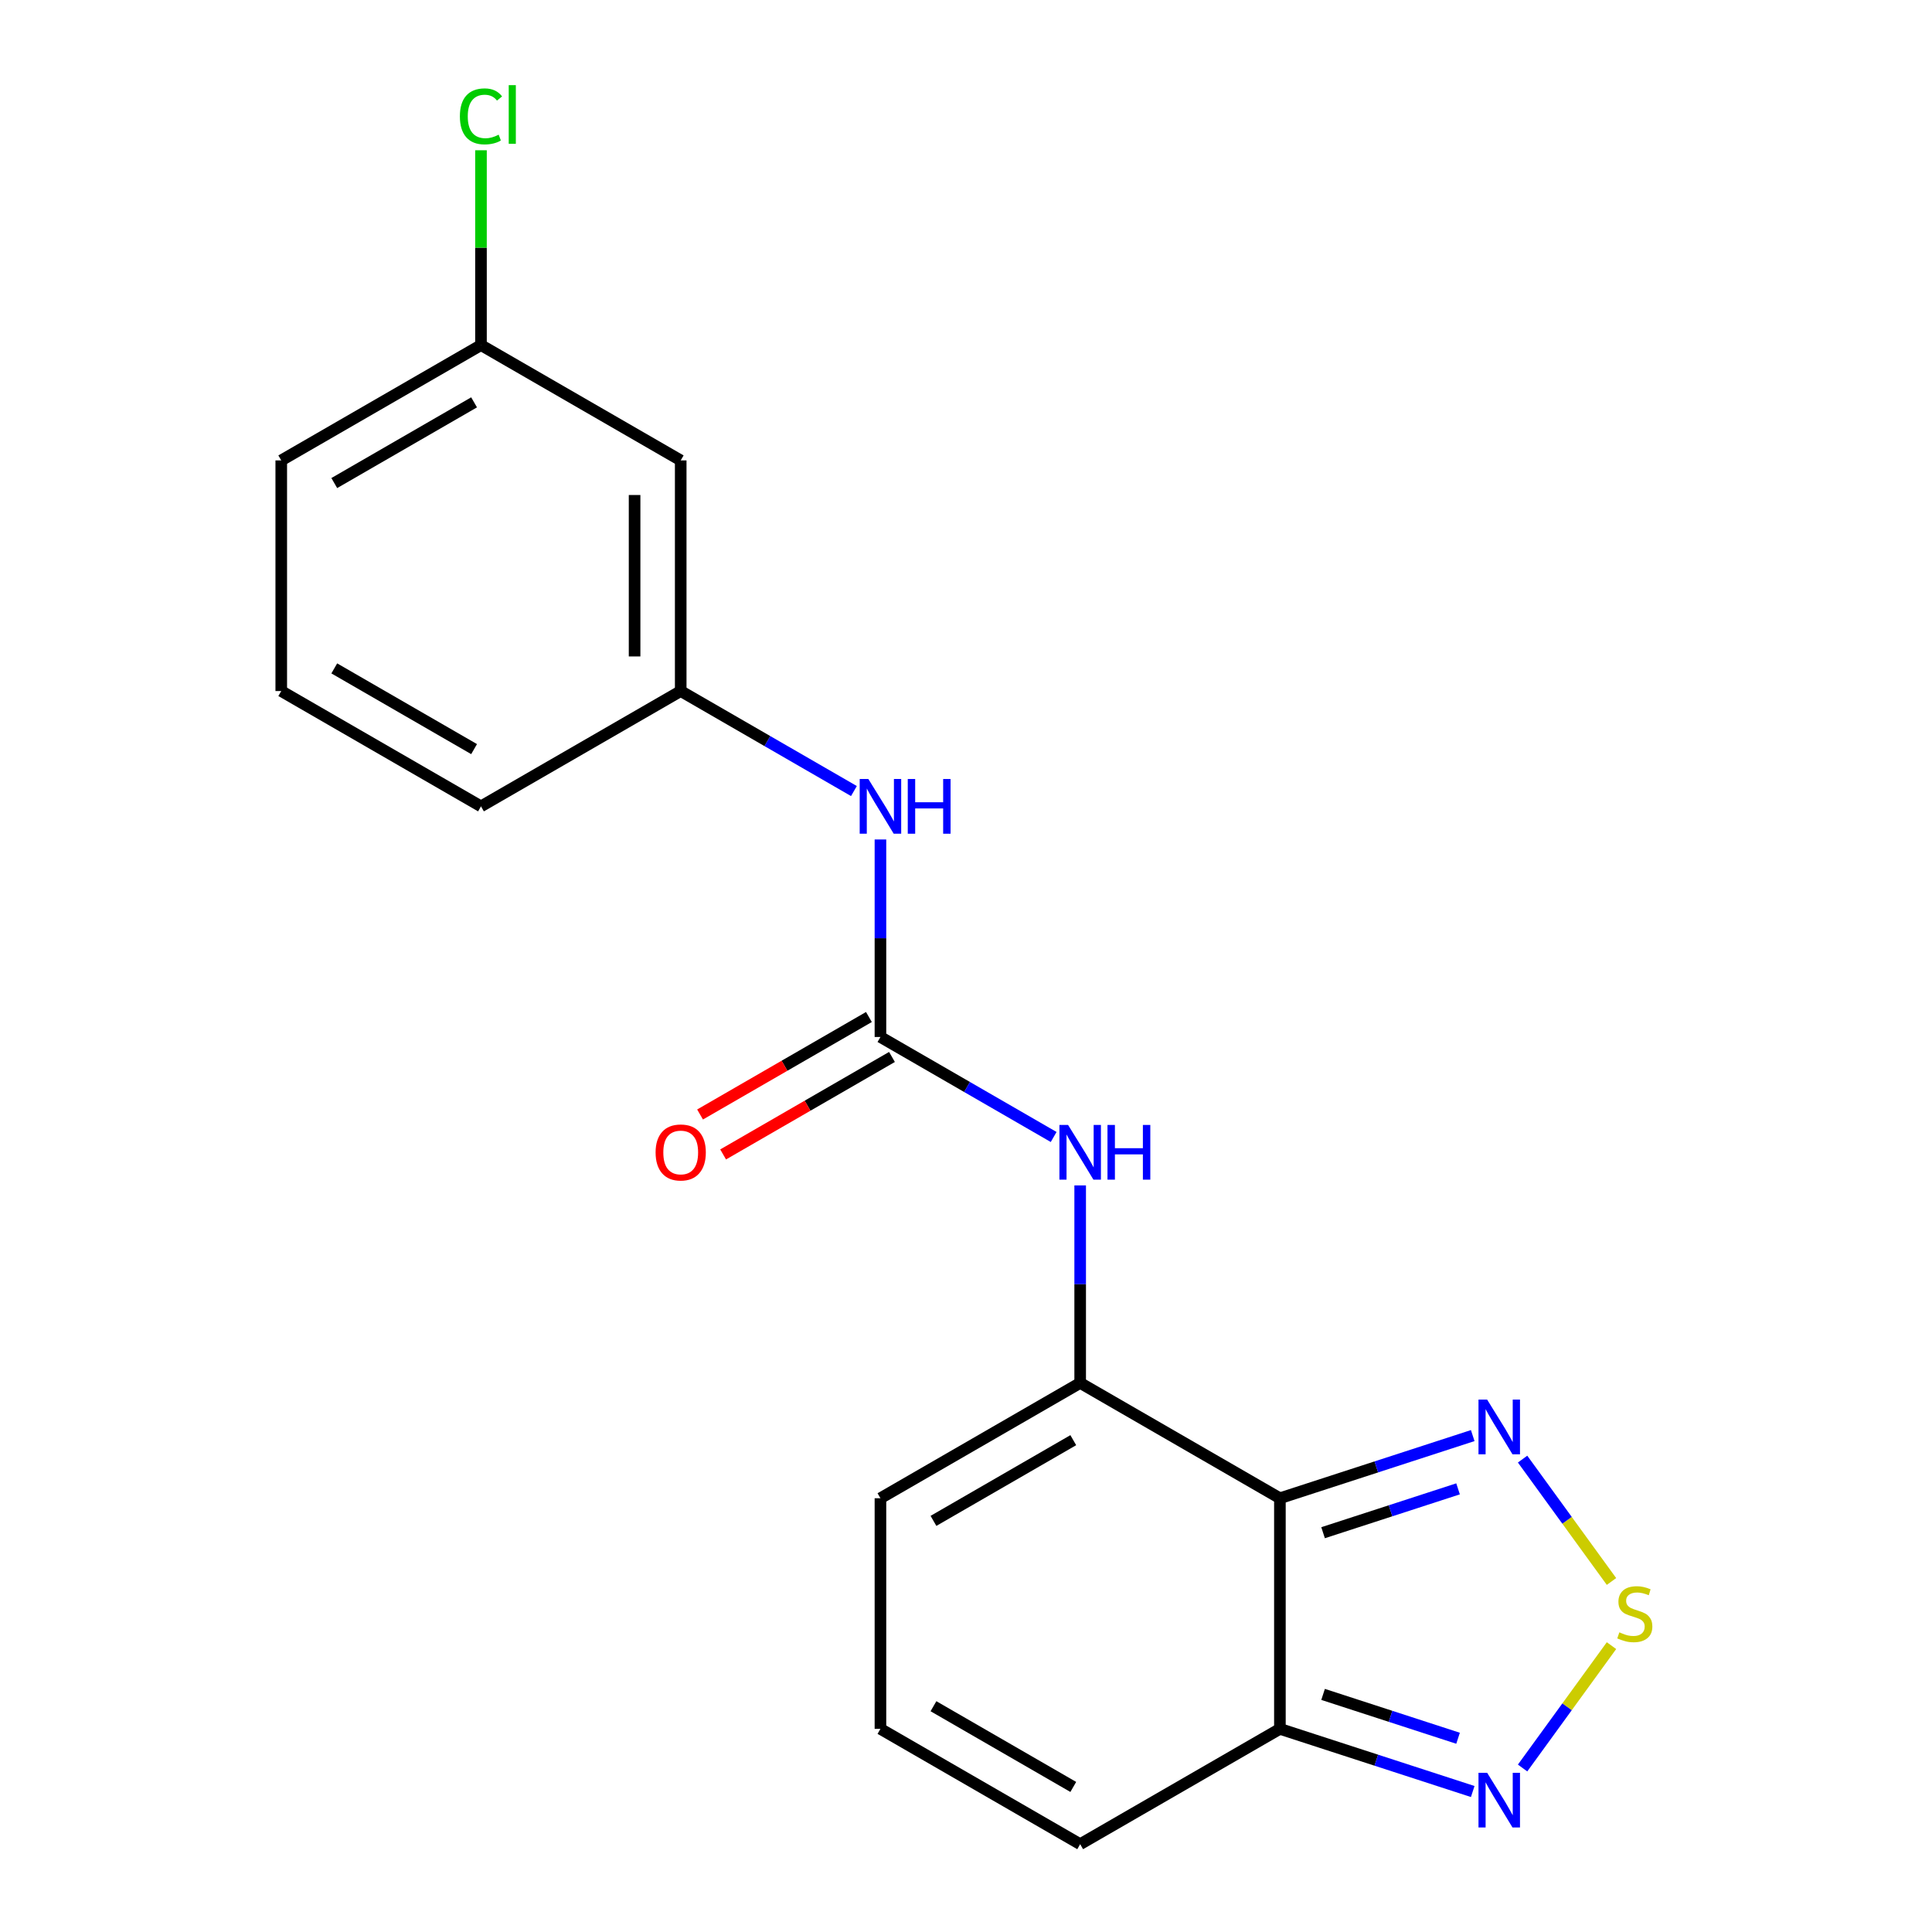 <?xml version='1.0' encoding='iso-8859-1'?>
<svg version='1.1' baseProfile='full'
              xmlns='http://www.w3.org/2000/svg'
                      xmlns:rdkit='http://www.rdkit.org/xml'
                      xmlns:xlink='http://www.w3.org/1999/xlink'
                  xml:space='preserve'
width='1000px' height='1000px' viewBox='0 0 1000 1000'>
<!-- END OF HEADER -->
<rect style='opacity:1.0;fill:#FFFFFF;stroke:none' width='1000' height='1000' x='0' y='0'> </rect>
<path class='bond-0' d='M 662.475,775.487 L 559.095,715.8' style='fill:none;fill-rule:evenodd;stroke:#000000;stroke-width:6px;stroke-linecap:butt;stroke-linejoin:miter;stroke-opacity:1' />
<path class='bond-2' d='M 662.475,775.487 L 712.378,759.272' style='fill:none;fill-rule:evenodd;stroke:#000000;stroke-width:6px;stroke-linecap:butt;stroke-linejoin:miter;stroke-opacity:1' />
<path class='bond-2' d='M 712.378,759.272 L 762.281,743.058' style='fill:none;fill-rule:evenodd;stroke:#0000FF;stroke-width:6px;stroke-linecap:butt;stroke-linejoin:miter;stroke-opacity:1' />
<path class='bond-2' d='M 684.824,793.328 L 719.756,781.978' style='fill:none;fill-rule:evenodd;stroke:#000000;stroke-width:6px;stroke-linecap:butt;stroke-linejoin:miter;stroke-opacity:1' />
<path class='bond-2' d='M 719.756,781.978 L 754.688,770.628' style='fill:none;fill-rule:evenodd;stroke:#0000FF;stroke-width:6px;stroke-linecap:butt;stroke-linejoin:miter;stroke-opacity:1' />
<path class='bond-3' d='M 662.475,775.487 L 662.475,894.859' style='fill:none;fill-rule:evenodd;stroke:#000000;stroke-width:6px;stroke-linecap:butt;stroke-linejoin:miter;stroke-opacity:1' />
<path class='bond-6' d='M 559.095,715.8 L 559.095,664.686' style='fill:none;fill-rule:evenodd;stroke:#000000;stroke-width:6px;stroke-linecap:butt;stroke-linejoin:miter;stroke-opacity:1' />
<path class='bond-6' d='M 559.095,664.686 L 559.095,613.572' style='fill:none;fill-rule:evenodd;stroke:#0000FF;stroke-width:6px;stroke-linecap:butt;stroke-linejoin:miter;stroke-opacity:1' />
<path class='bond-8' d='M 559.095,715.8 L 455.716,775.487' style='fill:none;fill-rule:evenodd;stroke:#000000;stroke-width:6px;stroke-linecap:butt;stroke-linejoin:miter;stroke-opacity:1' />
<path class='bond-8' d='M 555.526,745.429 L 483.16,787.21' style='fill:none;fill-rule:evenodd;stroke:#000000;stroke-width:6px;stroke-linecap:butt;stroke-linejoin:miter;stroke-opacity:1' />
<path class='bond-1' d='M 834.106,818.568 L 811.097,786.899' style='fill:none;fill-rule:evenodd;stroke:#CCCC00;stroke-width:6px;stroke-linecap:butt;stroke-linejoin:miter;stroke-opacity:1' />
<path class='bond-1' d='M 811.097,786.899 L 788.088,755.23' style='fill:none;fill-rule:evenodd;stroke:#0000FF;stroke-width:6px;stroke-linecap:butt;stroke-linejoin:miter;stroke-opacity:1' />
<path class='bond-19' d='M 834.106,851.778 L 811.097,883.447' style='fill:none;fill-rule:evenodd;stroke:#CCCC00;stroke-width:6px;stroke-linecap:butt;stroke-linejoin:miter;stroke-opacity:1' />
<path class='bond-19' d='M 811.097,883.447 L 788.088,915.116' style='fill:none;fill-rule:evenodd;stroke:#0000FF;stroke-width:6px;stroke-linecap:butt;stroke-linejoin:miter;stroke-opacity:1' />
<path class='bond-5' d='M 662.475,894.859 L 712.378,911.074' style='fill:none;fill-rule:evenodd;stroke:#000000;stroke-width:6px;stroke-linecap:butt;stroke-linejoin:miter;stroke-opacity:1' />
<path class='bond-5' d='M 712.378,911.074 L 762.281,927.288' style='fill:none;fill-rule:evenodd;stroke:#0000FF;stroke-width:6px;stroke-linecap:butt;stroke-linejoin:miter;stroke-opacity:1' />
<path class='bond-5' d='M 684.824,877.018 L 719.756,888.368' style='fill:none;fill-rule:evenodd;stroke:#000000;stroke-width:6px;stroke-linecap:butt;stroke-linejoin:miter;stroke-opacity:1' />
<path class='bond-5' d='M 719.756,888.368 L 754.688,899.718' style='fill:none;fill-rule:evenodd;stroke:#0000FF;stroke-width:6px;stroke-linecap:butt;stroke-linejoin:miter;stroke-opacity:1' />
<path class='bond-10' d='M 662.475,894.859 L 559.095,954.545' style='fill:none;fill-rule:evenodd;stroke:#000000;stroke-width:6px;stroke-linecap:butt;stroke-linejoin:miter;stroke-opacity:1' />
<path class='bond-4' d='M 455.716,536.742 L 500.543,562.623' style='fill:none;fill-rule:evenodd;stroke:#000000;stroke-width:6px;stroke-linecap:butt;stroke-linejoin:miter;stroke-opacity:1' />
<path class='bond-4' d='M 500.543,562.623 L 545.371,588.504' style='fill:none;fill-rule:evenodd;stroke:#0000FF;stroke-width:6px;stroke-linecap:butt;stroke-linejoin:miter;stroke-opacity:1' />
<path class='bond-7' d='M 455.716,536.742 L 455.716,485.627' style='fill:none;fill-rule:evenodd;stroke:#000000;stroke-width:6px;stroke-linecap:butt;stroke-linejoin:miter;stroke-opacity:1' />
<path class='bond-7' d='M 455.716,485.627 L 455.716,434.513' style='fill:none;fill-rule:evenodd;stroke:#0000FF;stroke-width:6px;stroke-linecap:butt;stroke-linejoin:miter;stroke-opacity:1' />
<path class='bond-11' d='M 449.747,526.404 L 406.049,551.632' style='fill:none;fill-rule:evenodd;stroke:#000000;stroke-width:6px;stroke-linecap:butt;stroke-linejoin:miter;stroke-opacity:1' />
<path class='bond-11' d='M 406.049,551.632 L 362.352,576.861' style='fill:none;fill-rule:evenodd;stroke:#FF0000;stroke-width:6px;stroke-linecap:butt;stroke-linejoin:miter;stroke-opacity:1' />
<path class='bond-11' d='M 461.684,547.08 L 417.987,572.308' style='fill:none;fill-rule:evenodd;stroke:#000000;stroke-width:6px;stroke-linecap:butt;stroke-linejoin:miter;stroke-opacity:1' />
<path class='bond-11' d='M 417.987,572.308 L 374.289,597.537' style='fill:none;fill-rule:evenodd;stroke:#FF0000;stroke-width:6px;stroke-linecap:butt;stroke-linejoin:miter;stroke-opacity:1' />
<path class='bond-12' d='M 441.991,409.445 L 397.164,383.564' style='fill:none;fill-rule:evenodd;stroke:#0000FF;stroke-width:6px;stroke-linecap:butt;stroke-linejoin:miter;stroke-opacity:1' />
<path class='bond-12' d='M 397.164,383.564 L 352.336,357.683' style='fill:none;fill-rule:evenodd;stroke:#000000;stroke-width:6px;stroke-linecap:butt;stroke-linejoin:miter;stroke-opacity:1' />
<path class='bond-20' d='M 455.716,775.487 L 455.716,894.859' style='fill:none;fill-rule:evenodd;stroke:#000000;stroke-width:6px;stroke-linecap:butt;stroke-linejoin:miter;stroke-opacity:1' />
<path class='bond-9' d='M 455.716,894.859 L 559.095,954.545' style='fill:none;fill-rule:evenodd;stroke:#000000;stroke-width:6px;stroke-linecap:butt;stroke-linejoin:miter;stroke-opacity:1' />
<path class='bond-9' d='M 483.16,883.136 L 555.526,924.917' style='fill:none;fill-rule:evenodd;stroke:#000000;stroke-width:6px;stroke-linecap:butt;stroke-linejoin:miter;stroke-opacity:1' />
<path class='bond-13' d='M 352.336,357.683 L 352.336,238.31' style='fill:none;fill-rule:evenodd;stroke:#000000;stroke-width:6px;stroke-linecap:butt;stroke-linejoin:miter;stroke-opacity:1' />
<path class='bond-13' d='M 328.462,339.777 L 328.462,256.216' style='fill:none;fill-rule:evenodd;stroke:#000000;stroke-width:6px;stroke-linecap:butt;stroke-linejoin:miter;stroke-opacity:1' />
<path class='bond-17' d='M 352.336,357.683 L 248.956,417.369' style='fill:none;fill-rule:evenodd;stroke:#000000;stroke-width:6px;stroke-linecap:butt;stroke-linejoin:miter;stroke-opacity:1' />
<path class='bond-14' d='M 352.336,238.31 L 248.956,178.624' style='fill:none;fill-rule:evenodd;stroke:#000000;stroke-width:6px;stroke-linecap:butt;stroke-linejoin:miter;stroke-opacity:1' />
<path class='bond-15' d='M 248.956,178.624 L 248.956,128.2' style='fill:none;fill-rule:evenodd;stroke:#000000;stroke-width:6px;stroke-linecap:butt;stroke-linejoin:miter;stroke-opacity:1' />
<path class='bond-15' d='M 248.956,128.2 L 248.956,77.776' style='fill:none;fill-rule:evenodd;stroke:#00CC00;stroke-width:6px;stroke-linecap:butt;stroke-linejoin:miter;stroke-opacity:1' />
<path class='bond-21' d='M 248.956,178.624 L 145.577,238.31' style='fill:none;fill-rule:evenodd;stroke:#000000;stroke-width:6px;stroke-linecap:butt;stroke-linejoin:miter;stroke-opacity:1' />
<path class='bond-21' d='M 245.387,208.253 L 173.021,250.033' style='fill:none;fill-rule:evenodd;stroke:#000000;stroke-width:6px;stroke-linecap:butt;stroke-linejoin:miter;stroke-opacity:1' />
<path class='bond-16' d='M 145.577,357.683 L 248.956,417.369' style='fill:none;fill-rule:evenodd;stroke:#000000;stroke-width:6px;stroke-linecap:butt;stroke-linejoin:miter;stroke-opacity:1' />
<path class='bond-16' d='M 173.021,345.96 L 245.387,387.74' style='fill:none;fill-rule:evenodd;stroke:#000000;stroke-width:6px;stroke-linecap:butt;stroke-linejoin:miter;stroke-opacity:1' />
<path class='bond-18' d='M 145.577,357.683 L 145.577,238.31' style='fill:none;fill-rule:evenodd;stroke:#000000;stroke-width:6px;stroke-linecap:butt;stroke-linejoin:miter;stroke-opacity:1' />
<path  class='atom-2' d='M 838.171 844.893
Q 838.491 845.013, 839.811 845.573
Q 841.131 846.133, 842.571 846.493
Q 844.051 846.813, 845.491 846.813
Q 848.171 846.813, 849.731 845.533
Q 851.291 844.213, 851.291 841.933
Q 851.291 840.373, 850.491 839.413
Q 849.731 838.453, 848.531 837.933
Q 847.331 837.413, 845.331 836.813
Q 842.811 836.053, 841.291 835.333
Q 839.811 834.613, 838.731 833.093
Q 837.691 831.573, 837.691 829.013
Q 837.691 825.453, 840.091 823.253
Q 842.531 821.053, 847.331 821.053
Q 850.611 821.053, 854.331 822.613
L 853.411 825.693
Q 850.011 824.293, 847.451 824.293
Q 844.691 824.293, 843.171 825.453
Q 841.651 826.573, 841.691 828.533
Q 841.691 830.053, 842.451 830.973
Q 843.251 831.893, 844.371 832.413
Q 845.531 832.933, 847.451 833.533
Q 850.011 834.333, 851.531 835.133
Q 853.051 835.933, 854.131 837.573
Q 855.251 839.173, 855.251 841.933
Q 855.251 845.853, 852.611 847.973
Q 850.011 850.053, 845.651 850.053
Q 843.131 850.053, 841.211 849.493
Q 839.331 848.973, 837.091 848.053
L 838.171 844.893
' fill='#CCCC00'/>
<path  class='atom-3' d='M 769.745 724.439
L 779.025 739.439
Q 779.945 740.919, 781.425 743.599
Q 782.905 746.279, 782.985 746.439
L 782.985 724.439
L 786.745 724.439
L 786.745 752.759
L 782.865 752.759
L 772.905 736.359
Q 771.745 734.439, 770.505 732.239
Q 769.305 730.039, 768.945 729.359
L 768.945 752.759
L 765.265 752.759
L 765.265 724.439
L 769.745 724.439
' fill='#0000FF'/>
<path  class='atom-6' d='M 769.745 917.587
L 779.025 932.587
Q 779.945 934.067, 781.425 936.747
Q 782.905 939.427, 782.985 939.587
L 782.985 917.587
L 786.745 917.587
L 786.745 945.907
L 782.865 945.907
L 772.905 929.507
Q 771.745 927.587, 770.505 925.387
Q 769.305 923.187, 768.945 922.507
L 768.945 945.907
L 765.265 945.907
L 765.265 917.587
L 769.745 917.587
' fill='#0000FF'/>
<path  class='atom-7' d='M 552.835 582.268
L 562.115 597.268
Q 563.035 598.748, 564.515 601.428
Q 565.995 604.108, 566.075 604.268
L 566.075 582.268
L 569.835 582.268
L 569.835 610.588
L 565.955 610.588
L 555.995 594.188
Q 554.835 592.268, 553.595 590.068
Q 552.395 587.868, 552.035 587.188
L 552.035 610.588
L 548.355 610.588
L 548.355 582.268
L 552.835 582.268
' fill='#0000FF'/>
<path  class='atom-7' d='M 573.235 582.268
L 577.075 582.268
L 577.075 594.308
L 591.555 594.308
L 591.555 582.268
L 595.395 582.268
L 595.395 610.588
L 591.555 610.588
L 591.555 597.508
L 577.075 597.508
L 577.075 610.588
L 573.235 610.588
L 573.235 582.268
' fill='#0000FF'/>
<path  class='atom-8' d='M 449.456 403.209
L 458.736 418.209
Q 459.656 419.689, 461.136 422.369
Q 462.616 425.049, 462.696 425.209
L 462.696 403.209
L 466.456 403.209
L 466.456 431.529
L 462.576 431.529
L 452.616 415.129
Q 451.456 413.209, 450.216 411.009
Q 449.016 408.809, 448.656 408.129
L 448.656 431.529
L 444.976 431.529
L 444.976 403.209
L 449.456 403.209
' fill='#0000FF'/>
<path  class='atom-8' d='M 469.856 403.209
L 473.696 403.209
L 473.696 415.249
L 488.176 415.249
L 488.176 403.209
L 492.016 403.209
L 492.016 431.529
L 488.176 431.529
L 488.176 418.449
L 473.696 418.449
L 473.696 431.529
L 469.856 431.529
L 469.856 403.209
' fill='#0000FF'/>
<path  class='atom-12' d='M 339.336 596.508
Q 339.336 589.708, 342.696 585.908
Q 346.056 582.108, 352.336 582.108
Q 358.616 582.108, 361.976 585.908
Q 365.336 589.708, 365.336 596.508
Q 365.336 603.388, 361.936 607.308
Q 358.536 611.188, 352.336 611.188
Q 346.096 611.188, 342.696 607.308
Q 339.336 603.428, 339.336 596.508
M 352.336 607.988
Q 356.656 607.988, 358.976 605.108
Q 361.336 602.188, 361.336 596.508
Q 361.336 590.948, 358.976 588.148
Q 356.656 585.308, 352.336 585.308
Q 348.016 585.308, 345.656 588.108
Q 343.336 590.908, 343.336 596.508
Q 343.336 602.228, 345.656 605.108
Q 348.016 607.988, 352.336 607.988
' fill='#FF0000'/>
<path  class='atom-16' d='M 238.036 60.231
Q 238.036 53.191, 241.316 49.511
Q 244.636 45.791, 250.916 45.791
Q 256.756 45.791, 259.876 49.911
L 257.236 52.071
Q 254.956 49.071, 250.916 49.071
Q 246.636 49.071, 244.356 51.951
Q 242.116 54.791, 242.116 60.231
Q 242.116 65.831, 244.436 68.711
Q 246.796 71.591, 251.356 71.591
Q 254.476 71.591, 258.116 69.711
L 259.236 72.711
Q 257.756 73.671, 255.516 74.231
Q 253.276 74.791, 250.796 74.791
Q 244.636 74.791, 241.316 71.031
Q 238.036 67.271, 238.036 60.231
' fill='#00CC00'/>
<path  class='atom-16' d='M 263.316 44.071
L 266.996 44.071
L 266.996 74.431
L 263.316 74.431
L 263.316 44.071
' fill='#00CC00'/>
</svg>
